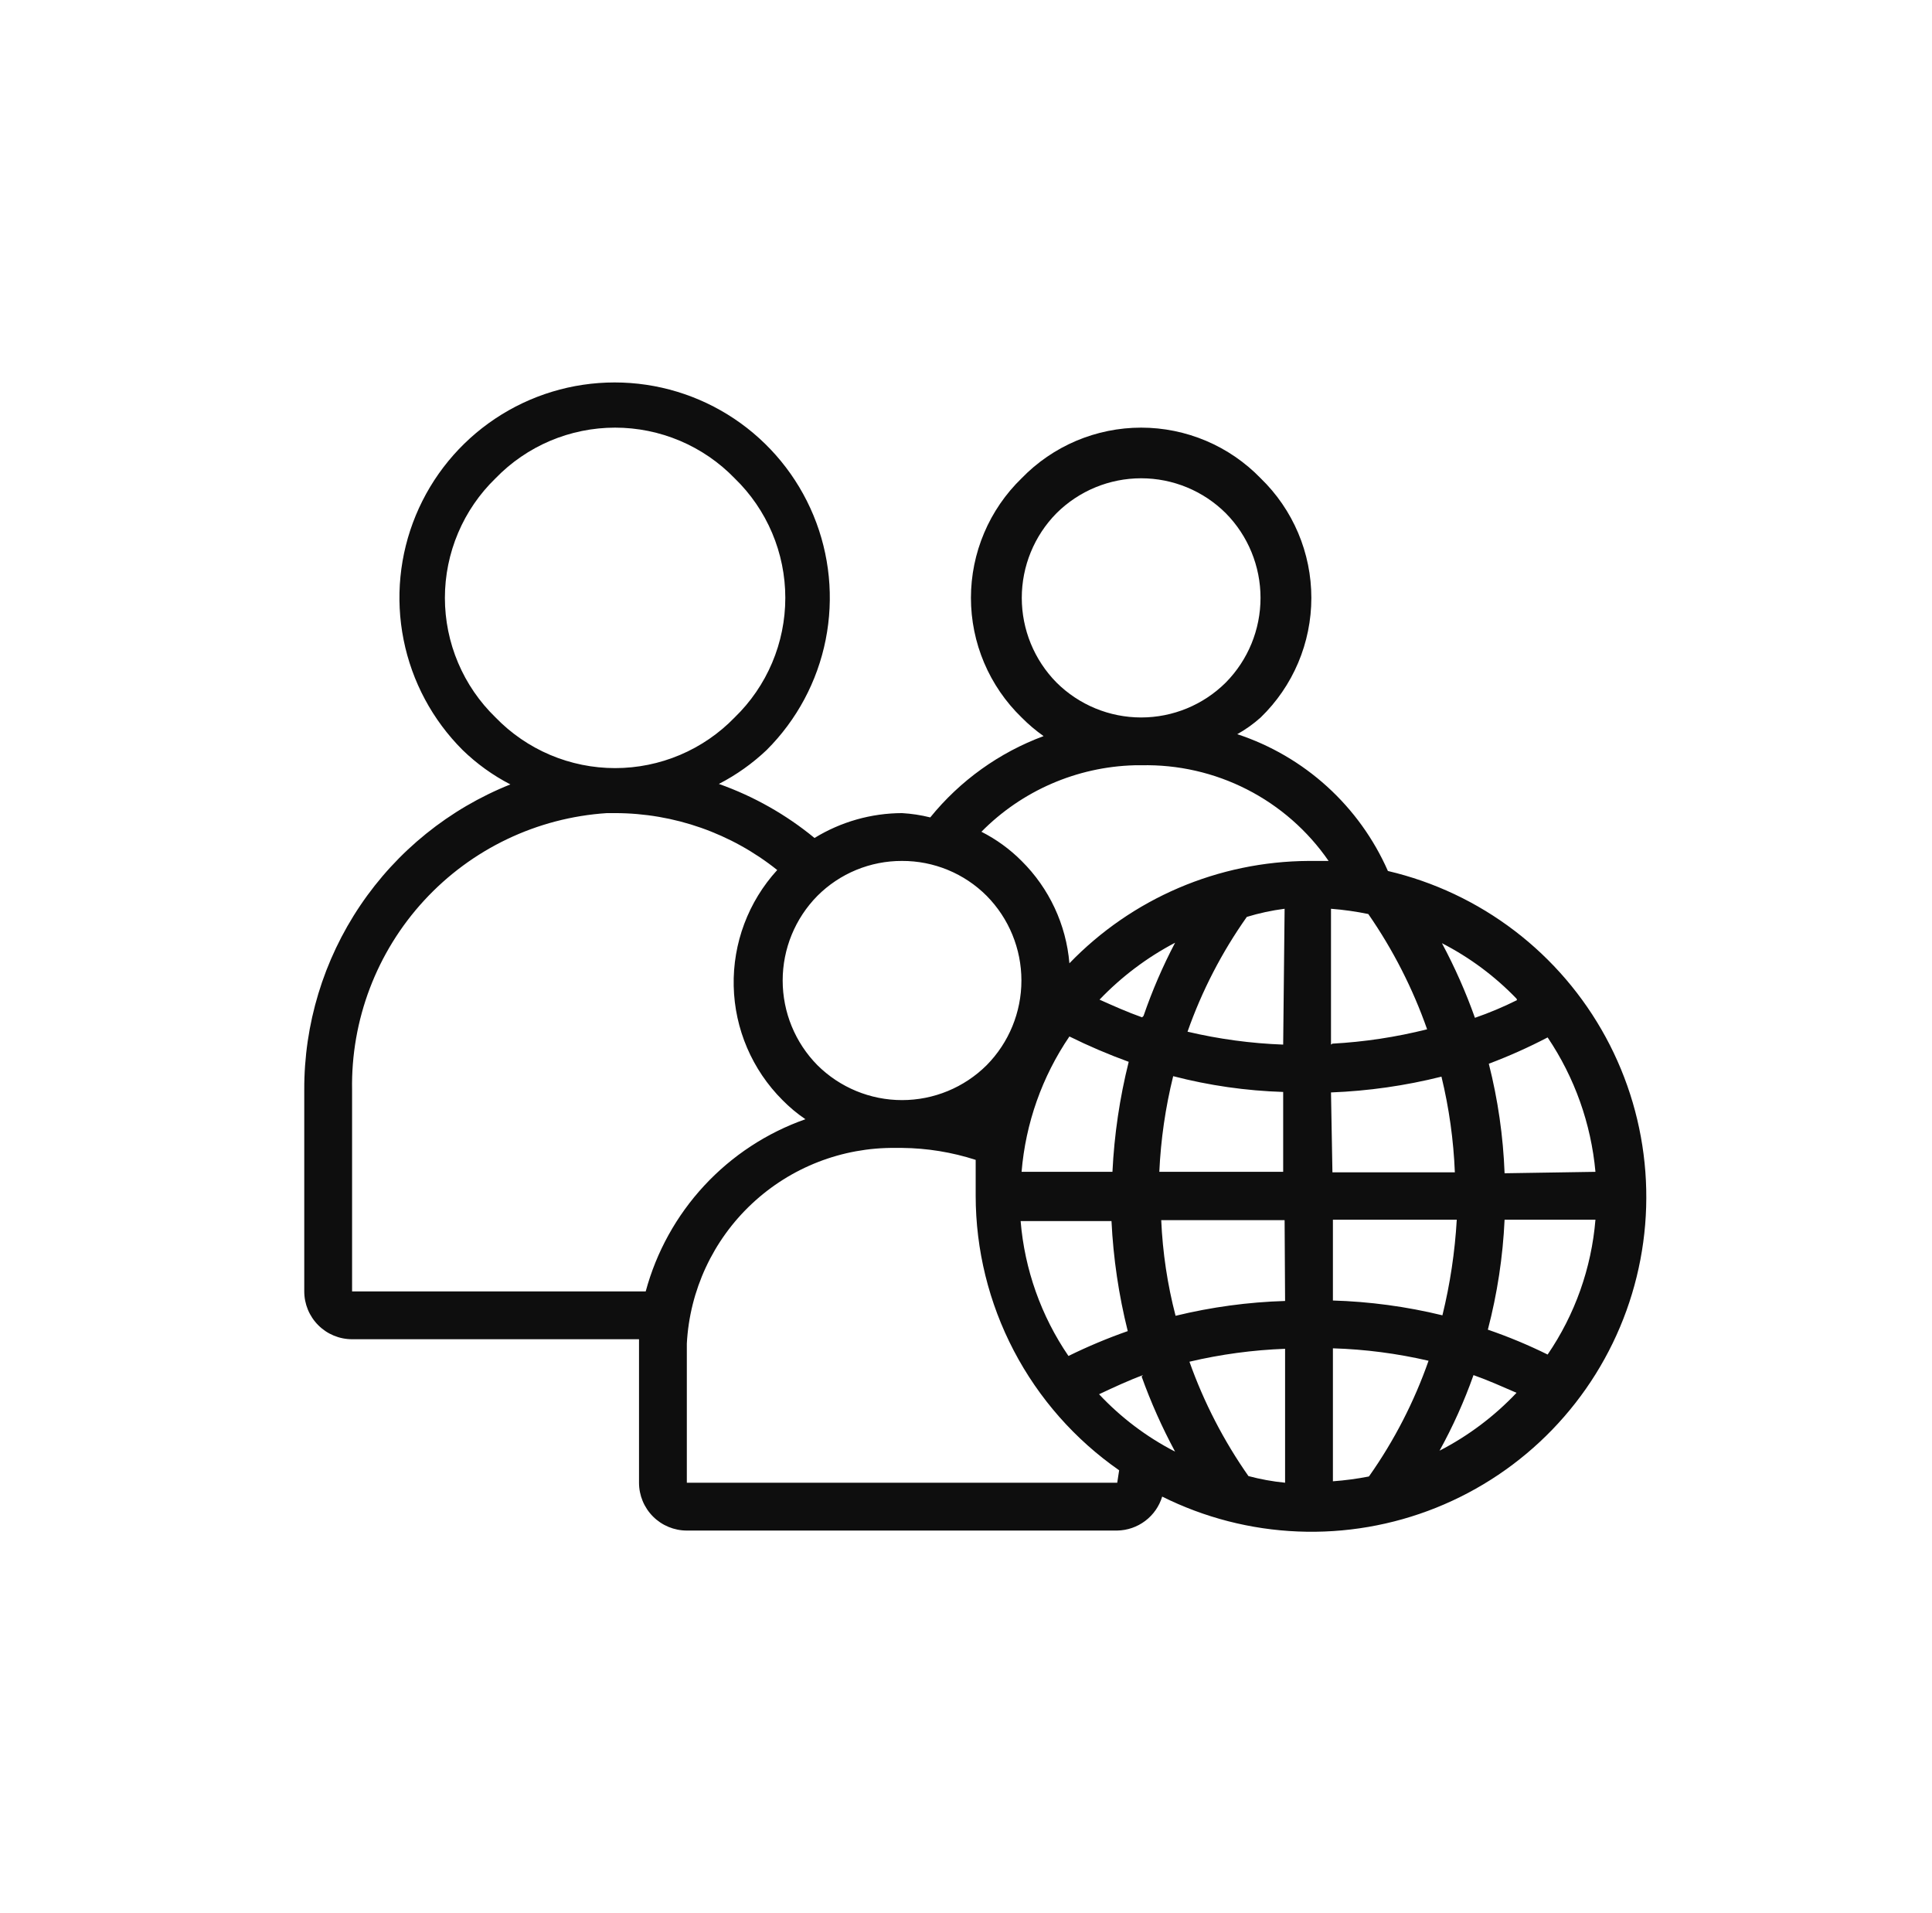 <svg width="101" height="100" viewBox="0 0 101 100" fill="none" xmlns="http://www.w3.org/2000/svg">
<path d="M72.556 45.525C71.818 43.848 70.735 42.345 69.379 41.113C68.022 39.881 66.422 38.948 64.681 38.375C65.121 38.129 65.531 37.836 65.906 37.5C66.744 36.689 67.41 35.718 67.865 34.644C68.32 33.57 68.554 32.416 68.554 31.25C68.554 30.084 68.32 28.93 67.865 27.856C67.41 26.782 66.744 25.811 65.906 25C65.095 24.162 64.124 23.496 63.05 23.041C61.977 22.587 60.822 22.352 59.656 22.352C58.49 22.352 57.336 22.587 56.262 23.041C55.189 23.496 54.217 24.162 53.406 25C52.569 25.811 51.903 26.782 51.448 27.856C50.993 28.93 50.758 30.084 50.758 31.25C50.758 32.416 50.993 33.57 51.448 34.644C51.903 35.718 52.569 36.689 53.406 37.5C53.76 37.858 54.145 38.185 54.556 38.475C52.236 39.335 50.19 40.803 48.631 42.725C48.148 42.604 47.654 42.529 47.156 42.5C45.541 42.505 43.958 42.955 42.581 43.8V43.8C41.091 42.575 39.399 41.619 37.581 40.975C38.494 40.505 39.336 39.907 40.081 39.2C41.656 37.627 42.729 35.623 43.164 33.44C43.599 31.257 43.377 28.995 42.526 26.938C41.675 24.882 40.233 23.124 38.383 21.887C36.532 20.65 34.357 19.99 32.131 19.99C29.906 19.99 27.73 20.65 25.88 21.887C24.029 23.124 22.587 24.882 21.736 26.938C20.885 28.995 20.663 31.257 21.099 33.44C21.534 35.623 22.607 37.627 24.181 39.2C24.921 39.92 25.764 40.526 26.681 41C23.49 42.274 20.755 44.479 18.834 47.328C16.912 50.177 15.892 53.538 15.906 56.975V67.5C15.906 68.163 16.17 68.799 16.639 69.268C17.107 69.737 17.743 70 18.406 70H33.406C33.406 70 33.406 70.15 33.406 70.225V77.5C33.406 78.163 33.67 78.799 34.139 79.268C34.607 79.737 35.243 80 35.906 80H58.406C58.935 79.991 59.448 79.814 59.87 79.495C60.293 79.176 60.603 78.731 60.756 78.225C62.966 79.327 65.384 79.949 67.852 80.049C70.319 80.15 72.78 79.727 75.072 78.809C77.364 77.891 79.436 76.498 81.152 74.722C82.868 72.946 84.188 70.827 85.026 68.504C85.864 66.181 86.201 63.707 86.015 61.245C85.829 58.782 85.124 56.387 83.946 54.217C82.768 52.047 81.145 50.15 79.181 48.652C77.219 47.154 74.961 46.088 72.556 45.525ZM80.906 70.8C79.893 70.3 78.85 69.866 77.781 69.5C78.273 67.619 78.567 65.692 78.656 63.75H83.406C83.198 66.277 82.337 68.707 80.906 70.8ZM71.556 77.175C70.937 77.295 70.311 77.379 69.681 77.425V70.475C71.365 70.526 73.04 70.744 74.681 71.125C73.931 73.267 72.888 75.294 71.581 77.15L71.556 77.175ZM65.281 77.175C63.981 75.324 62.938 73.306 62.181 71.175C63.822 70.788 65.497 70.562 67.181 70.5V77.5C66.531 77.436 65.887 77.319 65.256 77.15L65.281 77.175ZM67.181 68C65.251 68.058 63.332 68.318 61.456 68.775C61.03 67.139 60.779 65.463 60.706 63.775H67.156L67.181 68ZM53.406 61.25C53.615 58.715 54.476 56.278 55.906 54.175C56.914 54.674 57.949 55.116 59.006 55.5C58.535 57.384 58.25 59.31 58.156 61.25H53.406ZM60.606 61.25C60.683 59.563 60.926 57.889 61.331 56.25C63.211 56.738 65.14 57.014 67.081 57.075V61.25H60.606ZM69.581 57.1C71.53 57.025 73.465 56.749 75.356 56.275C75.754 57.915 75.988 59.589 76.056 61.275H69.656L69.581 57.1ZM69.581 54.6V47.5C70.236 47.551 70.888 47.643 71.531 47.775C72.821 49.637 73.855 51.663 74.606 53.8C72.984 54.208 71.326 54.459 69.656 54.55L69.581 54.6ZM67.081 54.6C65.397 54.538 63.722 54.312 62.081 53.925C62.832 51.791 63.875 49.772 65.181 47.925C65.826 47.728 66.487 47.586 67.156 47.5L67.081 54.6ZM59.706 53.175C58.931 52.9 58.206 52.575 57.481 52.25C58.628 51.051 59.962 50.046 61.431 49.275C60.784 50.506 60.233 51.785 59.781 53.1L59.706 53.175ZM58.106 63.825C58.2 65.765 58.485 67.691 58.956 69.575C57.898 69.946 56.863 70.38 55.856 70.875C54.426 68.781 53.564 66.352 53.356 63.825H58.106ZM59.681 71.95C60.166 73.3 60.751 74.612 61.431 75.875C59.944 75.11 58.6 74.095 57.456 72.875C58.256 72.5 59.006 72.15 59.756 71.875L59.681 71.95ZM69.681 68.05V63.75H76.156C76.059 65.436 75.808 67.11 75.406 68.75C73.522 68.291 71.595 68.031 69.656 67.975L69.681 68.05ZM78.656 61.325C78.583 59.393 78.307 57.474 77.831 55.6C78.883 55.204 79.91 54.745 80.906 54.225C82.318 56.319 83.177 58.735 83.406 61.25L78.656 61.325ZM79.306 52.275C78.594 52.63 77.859 52.939 77.106 53.2C76.63 51.859 76.053 50.555 75.381 49.3C76.832 50.045 78.15 51.025 79.281 52.2L79.306 52.275ZM55.231 26.825C56.407 25.656 57.998 24.999 59.656 24.999C61.315 24.999 62.906 25.656 64.081 26.825C65.245 28.004 65.897 29.594 65.897 31.25C65.897 32.906 65.245 34.496 64.081 35.675C62.906 36.844 61.315 37.501 59.656 37.501C57.998 37.501 56.407 36.844 55.231 35.675C54.068 34.496 53.416 32.906 53.416 31.25C53.416 29.594 54.068 28.004 55.231 26.825V26.825ZM59.306 40H59.656C61.576 39.955 63.477 40.388 65.188 41.261C66.899 42.134 68.366 43.419 69.456 45V45H68.406C66.071 45.013 63.762 45.493 61.615 46.411C59.469 47.33 57.528 48.669 55.906 50.35C55.735 48.326 54.849 46.43 53.406 45C52.792 44.383 52.083 43.869 51.306 43.475V43.475C53.425 41.329 56.291 40.084 59.306 40ZM47.156 45C47.978 44.997 48.792 45.157 49.551 45.47C50.311 45.783 51.001 46.244 51.581 46.825C52.745 48.004 53.397 49.594 53.397 51.25C53.397 52.906 52.745 54.496 51.581 55.675C50.406 56.844 48.815 57.501 47.156 57.501C45.498 57.501 43.907 56.844 42.731 55.675C41.568 54.496 40.916 52.906 40.916 51.25C40.916 49.594 41.568 48.004 42.731 46.825C43.312 46.244 44.002 45.783 44.761 45.47C45.521 45.157 46.335 44.997 47.156 45ZM25.906 25C26.717 24.162 27.689 23.496 28.762 23.041C29.836 22.587 30.99 22.352 32.156 22.352C33.322 22.352 34.477 22.587 35.55 23.041C36.624 23.496 37.595 24.162 38.406 25C39.244 25.811 39.91 26.782 40.365 27.856C40.82 28.93 41.054 30.084 41.054 31.25C41.054 32.416 40.82 33.57 40.365 34.644C39.91 35.718 39.244 36.689 38.406 37.5C37.595 38.338 36.624 39.004 35.55 39.459C34.477 39.913 33.322 40.148 32.156 40.148C30.99 40.148 29.836 39.913 28.762 39.459C27.689 39.004 26.717 38.338 25.906 37.5C25.069 36.689 24.402 35.718 23.948 34.644C23.493 33.57 23.258 32.416 23.258 31.25C23.258 30.084 23.493 28.93 23.948 27.856C24.402 26.782 25.069 25.811 25.906 25V25ZM18.406 67.5V56.975C18.341 53.312 19.689 49.764 22.17 47.069C24.651 44.373 28.075 42.737 31.731 42.5H32.156C35.237 42.503 38.225 43.552 40.631 45.475C39.12 47.129 38.305 49.303 38.356 51.543C38.407 53.783 39.321 55.917 40.906 57.5C41.272 57.873 41.673 58.208 42.106 58.5C40.088 59.21 38.274 60.4 36.819 61.968C35.364 63.536 34.313 65.435 33.756 67.5H18.406ZM58.406 77.5H35.906V70.225C36.054 67.444 37.271 64.828 39.302 62.923C41.333 61.017 44.022 59.97 46.806 60H47.156C48.464 60.012 49.762 60.223 51.006 60.625C51.006 61.25 51.006 61.875 51.006 62.5C51.008 65.319 51.691 68.096 52.997 70.595C54.303 73.093 56.193 75.239 58.506 76.85L58.406 77.5ZM75.256 75.825C75.955 74.559 76.548 73.238 77.031 71.875C77.806 72.15 78.531 72.475 79.281 72.8C78.12 74.028 76.759 75.051 75.256 75.825V75.825Z" fill="#0E0E0E"/>
</svg>
